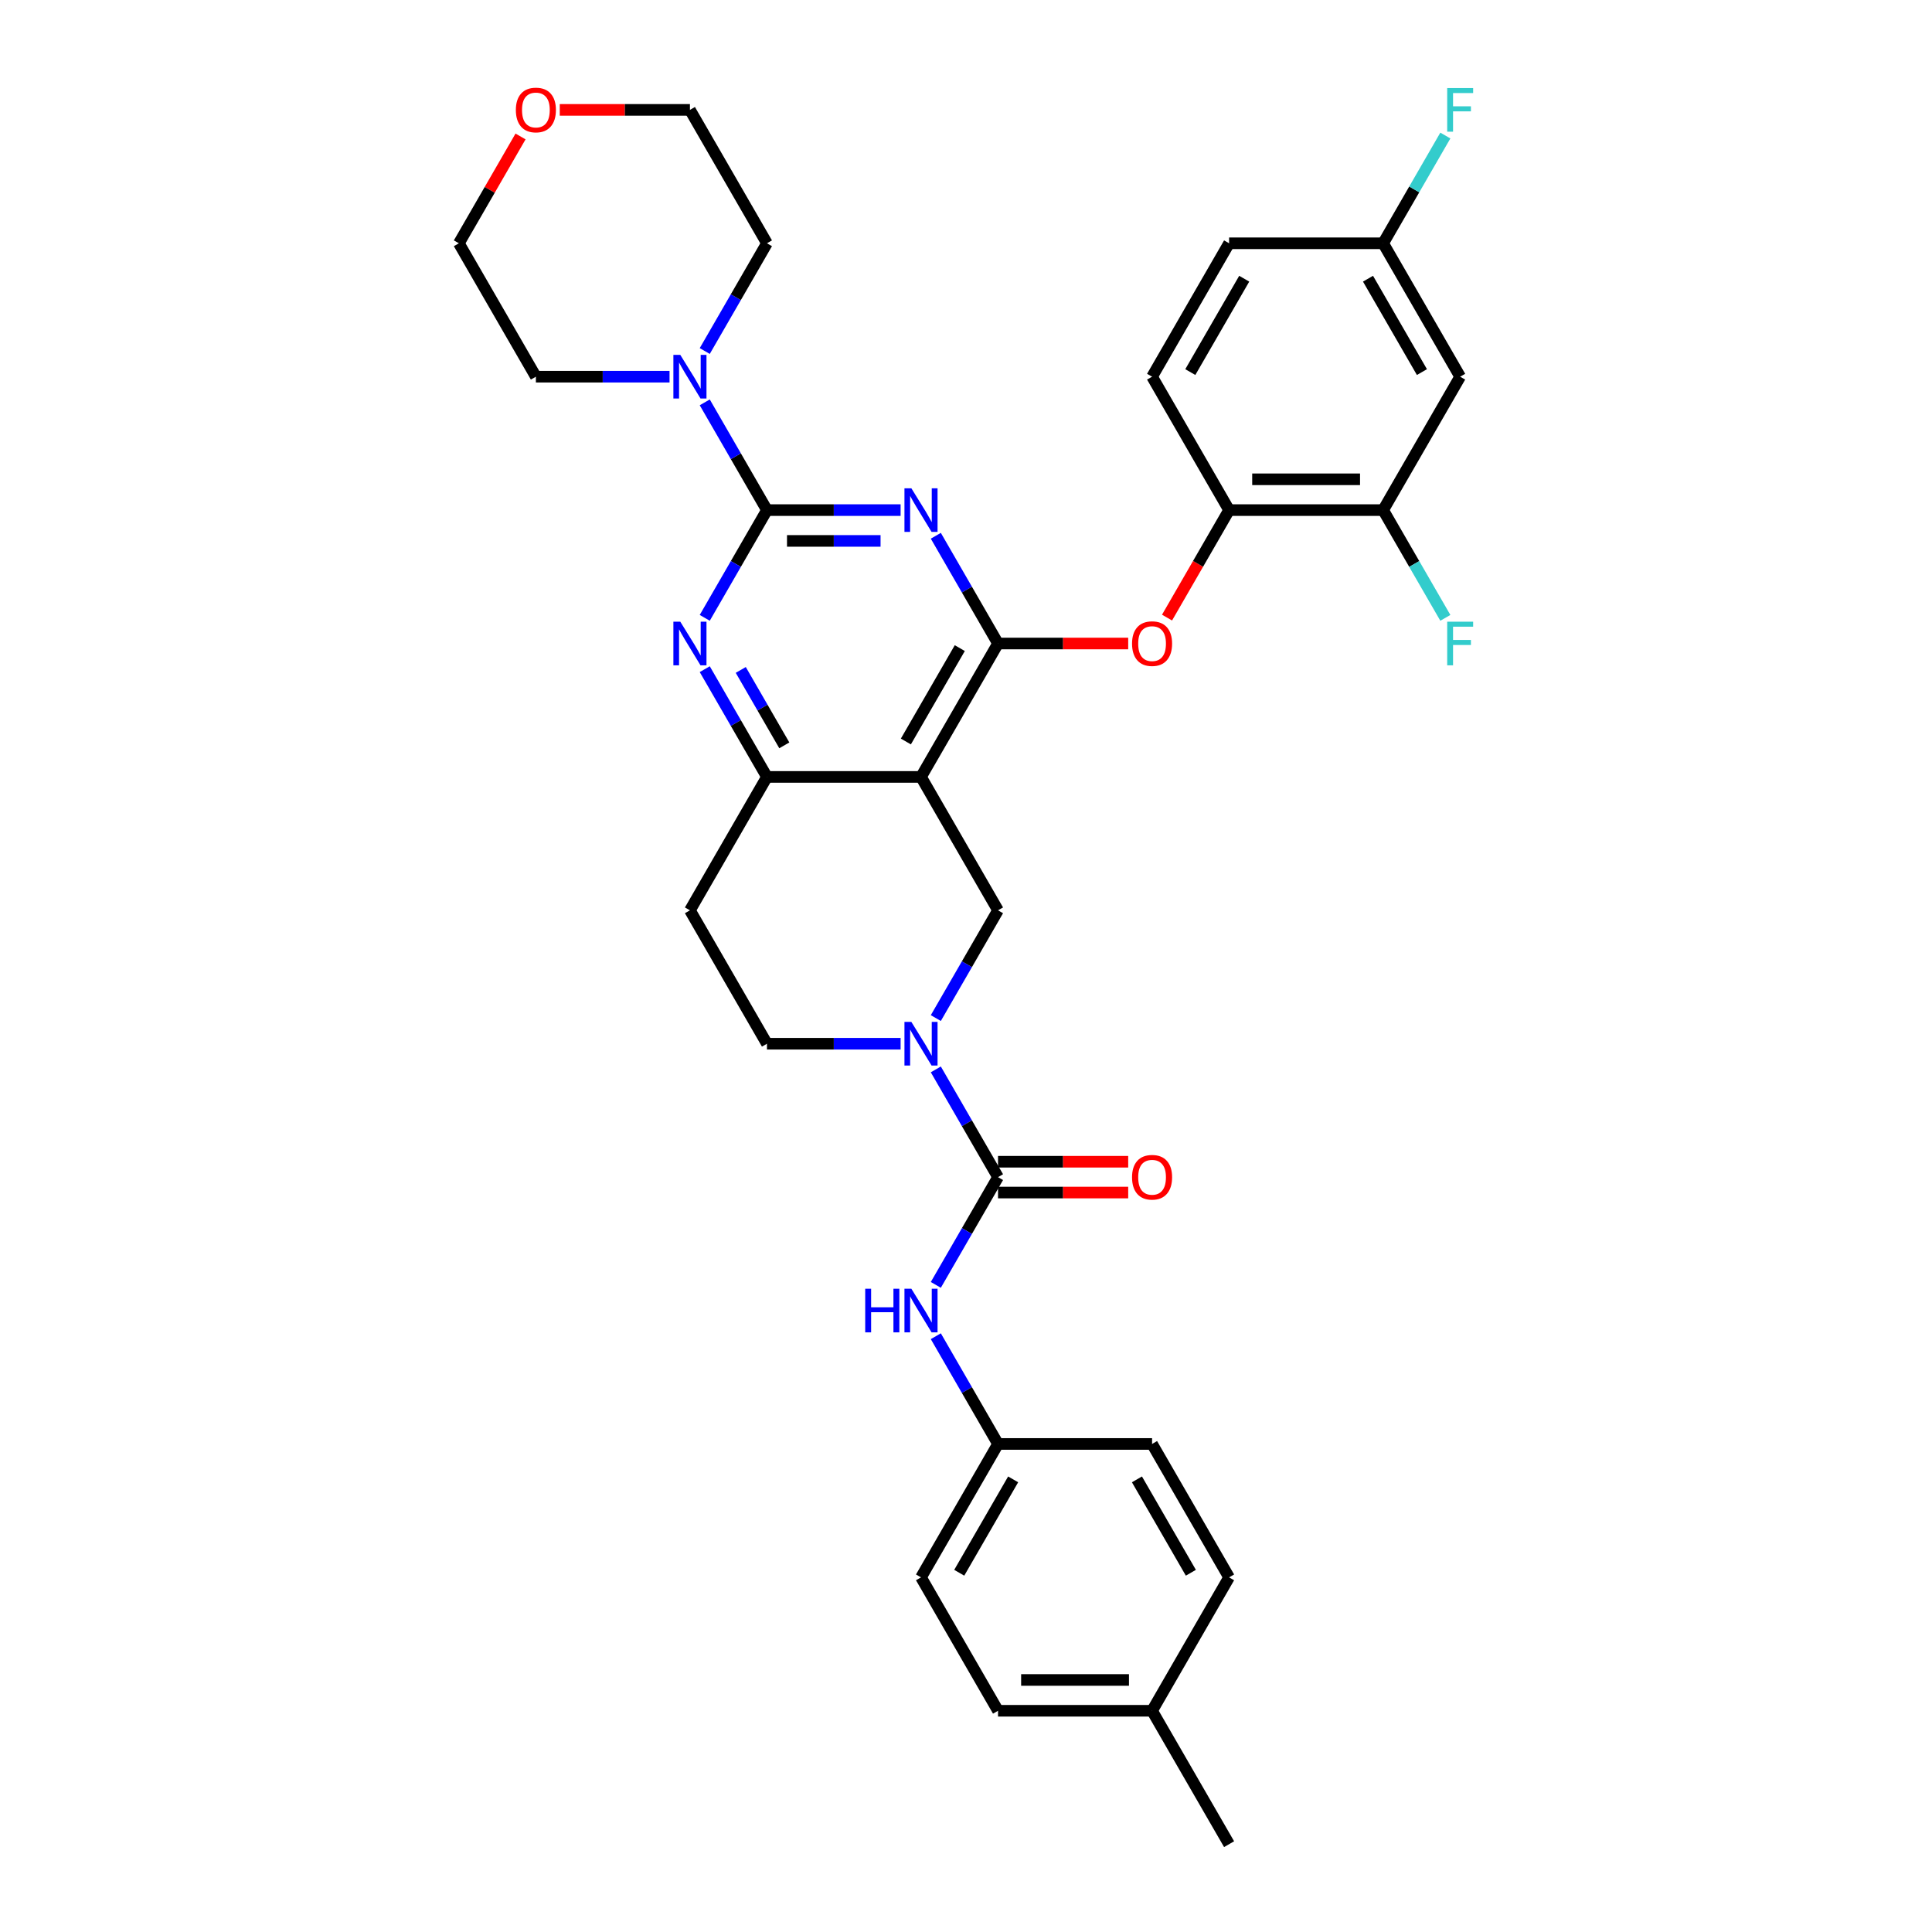 <?xml version='1.0' encoding='iso-8859-1'?>
<svg version='1.1' baseProfile='full'
              xmlns='http://www.w3.org/2000/svg'
                      xmlns:rdkit='http://www.rdkit.org/xml'
                      xmlns:xlink='http://www.w3.org/1999/xlink'
                  xml:space='preserve'
width='1000px' height='1000px' viewBox='0 0 1000 1000'>
<!-- END OF HEADER -->
<rect style='opacity:1.0;fill:#FFFFFF;stroke:none' width='1000' height='1000' x='0' y='0'> </rect>
<path class='bond-0' d='M 466.153,264.028 L 431.564,264.028' style='fill:none;fill-rule:evenodd;stroke:#0000FF;stroke-width:6px;stroke-linecap:butt;stroke-linejoin:miter;stroke-opacity:1' />
<path class='bond-0' d='M 431.564,264.028 L 396.976,264.028' style='fill:none;fill-rule:evenodd;stroke:#000000;stroke-width:6px;stroke-linecap:butt;stroke-linejoin:miter;stroke-opacity:1' />
<path class='bond-0' d='M 455.776,279.975 L 431.564,279.975' style='fill:none;fill-rule:evenodd;stroke:#0000FF;stroke-width:6px;stroke-linecap:butt;stroke-linejoin:miter;stroke-opacity:1' />
<path class='bond-0' d='M 431.564,279.975 L 407.352,279.975' style='fill:none;fill-rule:evenodd;stroke:#000000;stroke-width:6px;stroke-linecap:butt;stroke-linejoin:miter;stroke-opacity:1' />
<path class='bond-1' d='M 484.379,277.311 L 500.478,305.196' style='fill:none;fill-rule:evenodd;stroke:#0000FF;stroke-width:6px;stroke-linecap:butt;stroke-linejoin:miter;stroke-opacity:1' />
<path class='bond-1' d='M 500.478,305.196 L 516.577,333.08' style='fill:none;fill-rule:evenodd;stroke:#000000;stroke-width:6px;stroke-linecap:butt;stroke-linejoin:miter;stroke-opacity:1' />
<path class='bond-5' d='M 396.976,264.028 L 380.877,291.912' style='fill:none;fill-rule:evenodd;stroke:#000000;stroke-width:6px;stroke-linecap:butt;stroke-linejoin:miter;stroke-opacity:1' />
<path class='bond-5' d='M 380.877,291.912 L 364.778,319.796' style='fill:none;fill-rule:evenodd;stroke:#0000FF;stroke-width:6px;stroke-linecap:butt;stroke-linejoin:miter;stroke-opacity:1' />
<path class='bond-8' d='M 396.976,264.028 L 380.877,236.144' style='fill:none;fill-rule:evenodd;stroke:#000000;stroke-width:6px;stroke-linecap:butt;stroke-linejoin:miter;stroke-opacity:1' />
<path class='bond-8' d='M 380.877,236.144 L 364.778,208.26' style='fill:none;fill-rule:evenodd;stroke:#0000FF;stroke-width:6px;stroke-linecap:butt;stroke-linejoin:miter;stroke-opacity:1' />
<path class='bond-2' d='M 516.577,333.08 L 476.71,402.131' style='fill:none;fill-rule:evenodd;stroke:#000000;stroke-width:6px;stroke-linecap:butt;stroke-linejoin:miter;stroke-opacity:1' />
<path class='bond-2' d='M 496.786,335.464 L 468.879,383.8' style='fill:none;fill-rule:evenodd;stroke:#000000;stroke-width:6px;stroke-linecap:butt;stroke-linejoin:miter;stroke-opacity:1' />
<path class='bond-9' d='M 516.577,333.08 L 550.264,333.08' style='fill:none;fill-rule:evenodd;stroke:#000000;stroke-width:6px;stroke-linecap:butt;stroke-linejoin:miter;stroke-opacity:1' />
<path class='bond-9' d='M 550.264,333.08 L 583.952,333.08' style='fill:none;fill-rule:evenodd;stroke:#FF0000;stroke-width:6px;stroke-linecap:butt;stroke-linejoin:miter;stroke-opacity:1' />
<path class='bond-6' d='M 476.71,402.131 L 396.976,402.131' style='fill:none;fill-rule:evenodd;stroke:#000000;stroke-width:6px;stroke-linecap:butt;stroke-linejoin:miter;stroke-opacity:1' />
<path class='bond-7' d='M 476.71,402.131 L 516.577,471.183' style='fill:none;fill-rule:evenodd;stroke:#000000;stroke-width:6px;stroke-linecap:butt;stroke-linejoin:miter;stroke-opacity:1' />
<path class='bond-3' d='M 484.379,526.951 L 500.478,499.067' style='fill:none;fill-rule:evenodd;stroke:#0000FF;stroke-width:6px;stroke-linecap:butt;stroke-linejoin:miter;stroke-opacity:1' />
<path class='bond-3' d='M 500.478,499.067 L 516.577,471.183' style='fill:none;fill-rule:evenodd;stroke:#000000;stroke-width:6px;stroke-linecap:butt;stroke-linejoin:miter;stroke-opacity:1' />
<path class='bond-4' d='M 484.379,553.519 L 500.478,581.403' style='fill:none;fill-rule:evenodd;stroke:#0000FF;stroke-width:6px;stroke-linecap:butt;stroke-linejoin:miter;stroke-opacity:1' />
<path class='bond-4' d='M 500.478,581.403 L 516.577,609.287' style='fill:none;fill-rule:evenodd;stroke:#000000;stroke-width:6px;stroke-linecap:butt;stroke-linejoin:miter;stroke-opacity:1' />
<path class='bond-36' d='M 466.153,540.235 L 431.564,540.235' style='fill:none;fill-rule:evenodd;stroke:#0000FF;stroke-width:6px;stroke-linecap:butt;stroke-linejoin:miter;stroke-opacity:1' />
<path class='bond-36' d='M 431.564,540.235 L 396.976,540.235' style='fill:none;fill-rule:evenodd;stroke:#000000;stroke-width:6px;stroke-linecap:butt;stroke-linejoin:miter;stroke-opacity:1' />
<path class='bond-10' d='M 516.577,609.287 L 500.478,637.171' style='fill:none;fill-rule:evenodd;stroke:#000000;stroke-width:6px;stroke-linecap:butt;stroke-linejoin:miter;stroke-opacity:1' />
<path class='bond-10' d='M 500.478,637.171 L 484.379,665.055' style='fill:none;fill-rule:evenodd;stroke:#0000FF;stroke-width:6px;stroke-linecap:butt;stroke-linejoin:miter;stroke-opacity:1' />
<path class='bond-16' d='M 516.577,617.26 L 550.264,617.26' style='fill:none;fill-rule:evenodd;stroke:#000000;stroke-width:6px;stroke-linecap:butt;stroke-linejoin:miter;stroke-opacity:1' />
<path class='bond-16' d='M 550.264,617.26 L 583.952,617.26' style='fill:none;fill-rule:evenodd;stroke:#FF0000;stroke-width:6px;stroke-linecap:butt;stroke-linejoin:miter;stroke-opacity:1' />
<path class='bond-16' d='M 516.577,601.313 L 550.264,601.313' style='fill:none;fill-rule:evenodd;stroke:#000000;stroke-width:6px;stroke-linecap:butt;stroke-linejoin:miter;stroke-opacity:1' />
<path class='bond-16' d='M 550.264,601.313 L 583.952,601.313' style='fill:none;fill-rule:evenodd;stroke:#FF0000;stroke-width:6px;stroke-linecap:butt;stroke-linejoin:miter;stroke-opacity:1' />
<path class='bond-34' d='M 364.778,346.363 L 380.877,374.247' style='fill:none;fill-rule:evenodd;stroke:#0000FF;stroke-width:6px;stroke-linecap:butt;stroke-linejoin:miter;stroke-opacity:1' />
<path class='bond-34' d='M 380.877,374.247 L 396.976,402.131' style='fill:none;fill-rule:evenodd;stroke:#000000;stroke-width:6px;stroke-linecap:butt;stroke-linejoin:miter;stroke-opacity:1' />
<path class='bond-34' d='M 383.418,346.755 L 394.687,366.274' style='fill:none;fill-rule:evenodd;stroke:#0000FF;stroke-width:6px;stroke-linecap:butt;stroke-linejoin:miter;stroke-opacity:1' />
<path class='bond-34' d='M 394.687,366.274 L 405.956,385.793' style='fill:none;fill-rule:evenodd;stroke:#000000;stroke-width:6px;stroke-linecap:butt;stroke-linejoin:miter;stroke-opacity:1' />
<path class='bond-13' d='M 396.976,402.131 L 357.108,471.183' style='fill:none;fill-rule:evenodd;stroke:#000000;stroke-width:6px;stroke-linecap:butt;stroke-linejoin:miter;stroke-opacity:1' />
<path class='bond-29' d='M 346.552,194.976 L 311.963,194.976' style='fill:none;fill-rule:evenodd;stroke:#0000FF;stroke-width:6px;stroke-linecap:butt;stroke-linejoin:miter;stroke-opacity:1' />
<path class='bond-29' d='M 311.963,194.976 L 277.374,194.976' style='fill:none;fill-rule:evenodd;stroke:#000000;stroke-width:6px;stroke-linecap:butt;stroke-linejoin:miter;stroke-opacity:1' />
<path class='bond-30' d='M 364.778,181.692 L 380.877,153.808' style='fill:none;fill-rule:evenodd;stroke:#0000FF;stroke-width:6px;stroke-linecap:butt;stroke-linejoin:miter;stroke-opacity:1' />
<path class='bond-30' d='M 380.877,153.808 L 396.976,125.924' style='fill:none;fill-rule:evenodd;stroke:#000000;stroke-width:6px;stroke-linecap:butt;stroke-linejoin:miter;stroke-opacity:1' />
<path class='bond-11' d='M 604.054,319.668 L 620.116,291.848' style='fill:none;fill-rule:evenodd;stroke:#FF0000;stroke-width:6px;stroke-linecap:butt;stroke-linejoin:miter;stroke-opacity:1' />
<path class='bond-11' d='M 620.116,291.848 L 636.178,264.028' style='fill:none;fill-rule:evenodd;stroke:#000000;stroke-width:6px;stroke-linecap:butt;stroke-linejoin:miter;stroke-opacity:1' />
<path class='bond-19' d='M 484.379,691.622 L 500.478,719.506' style='fill:none;fill-rule:evenodd;stroke:#0000FF;stroke-width:6px;stroke-linecap:butt;stroke-linejoin:miter;stroke-opacity:1' />
<path class='bond-19' d='M 500.478,719.506 L 516.577,747.39' style='fill:none;fill-rule:evenodd;stroke:#000000;stroke-width:6px;stroke-linecap:butt;stroke-linejoin:miter;stroke-opacity:1' />
<path class='bond-12' d='M 636.178,264.028 L 715.912,264.028' style='fill:none;fill-rule:evenodd;stroke:#000000;stroke-width:6px;stroke-linecap:butt;stroke-linejoin:miter;stroke-opacity:1' />
<path class='bond-12' d='M 648.138,248.081 L 703.952,248.081' style='fill:none;fill-rule:evenodd;stroke:#000000;stroke-width:6px;stroke-linecap:butt;stroke-linejoin:miter;stroke-opacity:1' />
<path class='bond-17' d='M 636.178,264.028 L 596.311,194.976' style='fill:none;fill-rule:evenodd;stroke:#000000;stroke-width:6px;stroke-linecap:butt;stroke-linejoin:miter;stroke-opacity:1' />
<path class='bond-14' d='M 715.912,264.028 L 755.779,194.976' style='fill:none;fill-rule:evenodd;stroke:#000000;stroke-width:6px;stroke-linecap:butt;stroke-linejoin:miter;stroke-opacity:1' />
<path class='bond-21' d='M 715.912,264.028 L 732.011,291.912' style='fill:none;fill-rule:evenodd;stroke:#000000;stroke-width:6px;stroke-linecap:butt;stroke-linejoin:miter;stroke-opacity:1' />
<path class='bond-21' d='M 732.011,291.912 L 748.11,319.796' style='fill:none;fill-rule:evenodd;stroke:#33CCCC;stroke-width:6px;stroke-linecap:butt;stroke-linejoin:miter;stroke-opacity:1' />
<path class='bond-15' d='M 357.108,471.183 L 396.976,540.235' style='fill:none;fill-rule:evenodd;stroke:#000000;stroke-width:6px;stroke-linecap:butt;stroke-linejoin:miter;stroke-opacity:1' />
<path class='bond-20' d='M 755.779,194.976 L 715.912,125.924' style='fill:none;fill-rule:evenodd;stroke:#000000;stroke-width:6px;stroke-linecap:butt;stroke-linejoin:miter;stroke-opacity:1' />
<path class='bond-20' d='M 735.989,192.592 L 708.082,144.255' style='fill:none;fill-rule:evenodd;stroke:#000000;stroke-width:6px;stroke-linecap:butt;stroke-linejoin:miter;stroke-opacity:1' />
<path class='bond-22' d='M 596.311,194.976 L 636.178,125.924' style='fill:none;fill-rule:evenodd;stroke:#000000;stroke-width:6px;stroke-linecap:butt;stroke-linejoin:miter;stroke-opacity:1' />
<path class='bond-22' d='M 616.101,192.592 L 644.008,144.255' style='fill:none;fill-rule:evenodd;stroke:#000000;stroke-width:6px;stroke-linecap:butt;stroke-linejoin:miter;stroke-opacity:1' />
<path class='bond-18' d='M 289.733,56.873 L 323.421,56.873' style='fill:none;fill-rule:evenodd;stroke:#FF0000;stroke-width:6px;stroke-linecap:butt;stroke-linejoin:miter;stroke-opacity:1' />
<path class='bond-18' d='M 323.421,56.873 L 357.108,56.873' style='fill:none;fill-rule:evenodd;stroke:#000000;stroke-width:6px;stroke-linecap:butt;stroke-linejoin:miter;stroke-opacity:1' />
<path class='bond-35' d='M 269.429,70.635 L 253.468,98.279' style='fill:none;fill-rule:evenodd;stroke:#FF0000;stroke-width:6px;stroke-linecap:butt;stroke-linejoin:miter;stroke-opacity:1' />
<path class='bond-35' d='M 253.468,98.279 L 237.507,125.924' style='fill:none;fill-rule:evenodd;stroke:#000000;stroke-width:6px;stroke-linecap:butt;stroke-linejoin:miter;stroke-opacity:1' />
<path class='bond-25' d='M 516.577,747.39 L 596.311,747.39' style='fill:none;fill-rule:evenodd;stroke:#000000;stroke-width:6px;stroke-linecap:butt;stroke-linejoin:miter;stroke-opacity:1' />
<path class='bond-26' d='M 516.577,747.39 L 476.71,816.442' style='fill:none;fill-rule:evenodd;stroke:#000000;stroke-width:6px;stroke-linecap:butt;stroke-linejoin:miter;stroke-opacity:1' />
<path class='bond-26' d='M 524.407,765.721 L 496.5,814.058' style='fill:none;fill-rule:evenodd;stroke:#000000;stroke-width:6px;stroke-linecap:butt;stroke-linejoin:miter;stroke-opacity:1' />
<path class='bond-23' d='M 715.912,125.924 L 732.011,98.04' style='fill:none;fill-rule:evenodd;stroke:#000000;stroke-width:6px;stroke-linecap:butt;stroke-linejoin:miter;stroke-opacity:1' />
<path class='bond-23' d='M 732.011,98.04 L 748.11,70.156' style='fill:none;fill-rule:evenodd;stroke:#33CCCC;stroke-width:6px;stroke-linecap:butt;stroke-linejoin:miter;stroke-opacity:1' />
<path class='bond-37' d='M 715.912,125.924 L 636.178,125.924' style='fill:none;fill-rule:evenodd;stroke:#000000;stroke-width:6px;stroke-linecap:butt;stroke-linejoin:miter;stroke-opacity:1' />
<path class='bond-24' d='M 596.311,885.494 L 516.577,885.494' style='fill:none;fill-rule:evenodd;stroke:#000000;stroke-width:6px;stroke-linecap:butt;stroke-linejoin:miter;stroke-opacity:1' />
<path class='bond-24' d='M 584.351,869.547 L 528.537,869.547' style='fill:none;fill-rule:evenodd;stroke:#000000;stroke-width:6px;stroke-linecap:butt;stroke-linejoin:miter;stroke-opacity:1' />
<path class='bond-33' d='M 596.311,885.494 L 636.178,954.545' style='fill:none;fill-rule:evenodd;stroke:#000000;stroke-width:6px;stroke-linecap:butt;stroke-linejoin:miter;stroke-opacity:1' />
<path class='bond-38' d='M 596.311,885.494 L 636.178,816.442' style='fill:none;fill-rule:evenodd;stroke:#000000;stroke-width:6px;stroke-linecap:butt;stroke-linejoin:miter;stroke-opacity:1' />
<path class='bond-27' d='M 596.311,747.39 L 636.178,816.442' style='fill:none;fill-rule:evenodd;stroke:#000000;stroke-width:6px;stroke-linecap:butt;stroke-linejoin:miter;stroke-opacity:1' />
<path class='bond-27' d='M 588.481,765.721 L 616.387,814.058' style='fill:none;fill-rule:evenodd;stroke:#000000;stroke-width:6px;stroke-linecap:butt;stroke-linejoin:miter;stroke-opacity:1' />
<path class='bond-28' d='M 476.71,816.442 L 516.577,885.494' style='fill:none;fill-rule:evenodd;stroke:#000000;stroke-width:6px;stroke-linecap:butt;stroke-linejoin:miter;stroke-opacity:1' />
<path class='bond-32' d='M 277.374,194.976 L 237.507,125.924' style='fill:none;fill-rule:evenodd;stroke:#000000;stroke-width:6px;stroke-linecap:butt;stroke-linejoin:miter;stroke-opacity:1' />
<path class='bond-31' d='M 396.976,125.924 L 357.108,56.873' style='fill:none;fill-rule:evenodd;stroke:#000000;stroke-width:6px;stroke-linecap:butt;stroke-linejoin:miter;stroke-opacity:1' />
<path  class='atom-0' d='M 471.718 252.737
L 479.118 264.698
Q 479.851 265.878, 481.031 268.014
Q 482.211 270.151, 482.275 270.279
L 482.275 252.737
L 485.273 252.737
L 485.273 275.318
L 482.179 275.318
L 474.238 262.242
Q 473.313 260.711, 472.324 258.957
Q 471.367 257.203, 471.08 256.66
L 471.08 275.318
L 468.146 275.318
L 468.146 252.737
L 471.718 252.737
' fill='#0000FF'/>
<path  class='atom-4' d='M 471.718 528.944
L 479.118 540.905
Q 479.851 542.085, 481.031 544.222
Q 482.211 546.358, 482.275 546.486
L 482.275 528.944
L 485.273 528.944
L 485.273 551.525
L 482.179 551.525
L 474.238 538.449
Q 473.313 536.918, 472.324 535.164
Q 471.367 533.41, 471.08 532.867
L 471.08 551.525
L 468.146 551.525
L 468.146 528.944
L 471.718 528.944
' fill='#0000FF'/>
<path  class='atom-6' d='M 352.117 321.789
L 359.516 333.749
Q 360.25 334.929, 361.43 337.066
Q 362.61 339.203, 362.674 339.331
L 362.674 321.789
L 365.672 321.789
L 365.672 344.37
L 362.578 344.37
L 354.637 331.293
Q 353.712 329.763, 352.723 328.008
Q 351.766 326.254, 351.479 325.712
L 351.479 344.37
L 348.545 344.37
L 348.545 321.789
L 352.117 321.789
' fill='#0000FF'/>
<path  class='atom-9' d='M 352.117 183.686
L 359.516 195.646
Q 360.25 196.826, 361.43 198.963
Q 362.61 201.1, 362.674 201.227
L 362.674 183.686
L 365.672 183.686
L 365.672 206.266
L 362.578 206.266
L 354.637 193.19
Q 353.712 191.659, 352.723 189.905
Q 351.766 188.151, 351.479 187.609
L 351.479 206.266
L 348.545 206.266
L 348.545 183.686
L 352.117 183.686
' fill='#0000FF'/>
<path  class='atom-10' d='M 585.945 333.143
Q 585.945 327.721, 588.624 324.692
Q 591.304 321.662, 596.311 321.662
Q 601.318 321.662, 603.997 324.692
Q 606.676 327.721, 606.676 333.143
Q 606.676 338.629, 603.965 341.755
Q 601.254 344.848, 596.311 344.848
Q 591.335 344.848, 588.624 341.755
Q 585.945 338.661, 585.945 333.143
M 596.311 342.297
Q 599.755 342.297, 601.605 340
Q 603.487 337.672, 603.487 333.143
Q 603.487 328.71, 601.605 326.478
Q 599.755 324.213, 596.311 324.213
Q 592.866 324.213, 590.985 326.446
Q 589.135 328.678, 589.135 333.143
Q 589.135 337.704, 590.985 340
Q 592.866 342.297, 596.311 342.297
' fill='#FF0000'/>
<path  class='atom-11' d='M 447.83 667.048
L 450.892 667.048
L 450.892 676.648
L 462.437 676.648
L 462.437 667.048
L 465.499 667.048
L 465.499 689.629
L 462.437 689.629
L 462.437 679.2
L 450.892 679.2
L 450.892 689.629
L 447.83 689.629
L 447.83 667.048
' fill='#0000FF'/>
<path  class='atom-11' d='M 471.718 667.048
L 479.118 679.008
Q 479.851 680.188, 481.031 682.325
Q 482.211 684.462, 482.275 684.59
L 482.275 667.048
L 485.273 667.048
L 485.273 689.629
L 482.179 689.629
L 474.238 676.552
Q 473.313 675.021, 472.324 673.267
Q 471.367 671.513, 471.08 670.971
L 471.08 689.629
L 468.146 689.629
L 468.146 667.048
L 471.718 667.048
' fill='#0000FF'/>
<path  class='atom-17' d='M 585.945 609.35
Q 585.945 603.928, 588.624 600.899
Q 591.304 597.869, 596.311 597.869
Q 601.318 597.869, 603.997 600.899
Q 606.676 603.928, 606.676 609.35
Q 606.676 614.836, 603.965 617.962
Q 601.254 621.055, 596.311 621.055
Q 591.335 621.055, 588.624 617.962
Q 585.945 614.868, 585.945 609.35
M 596.311 618.504
Q 599.755 618.504, 601.605 616.208
Q 603.487 613.879, 603.487 609.35
Q 603.487 604.917, 601.605 602.685
Q 599.755 600.42, 596.311 600.42
Q 592.866 600.42, 590.985 602.653
Q 589.135 604.885, 589.135 609.35
Q 589.135 613.911, 590.985 616.208
Q 592.866 618.504, 596.311 618.504
' fill='#FF0000'/>
<path  class='atom-19' d='M 267.009 56.936
Q 267.009 51.514, 269.688 48.484
Q 272.367 45.455, 277.374 45.455
Q 282.382 45.455, 285.061 48.484
Q 287.74 51.514, 287.74 56.936
Q 287.74 62.422, 285.029 65.547
Q 282.318 68.641, 277.374 68.641
Q 272.399 68.641, 269.688 65.547
Q 267.009 62.454, 267.009 56.936
M 277.374 66.09
Q 280.819 66.09, 282.669 63.793
Q 284.55 61.465, 284.55 56.936
Q 284.55 52.503, 282.669 50.27
Q 280.819 48.006, 277.374 48.006
Q 273.93 48.006, 272.048 50.239
Q 270.198 52.471, 270.198 56.936
Q 270.198 61.497, 272.048 63.793
Q 273.93 66.09, 277.374 66.09
' fill='#FF0000'/>
<path  class='atom-22' d='M 749.065 321.789
L 762.493 321.789
L 762.493 324.373
L 752.095 324.373
L 752.095 331.23
L 761.345 331.23
L 761.345 333.845
L 752.095 333.845
L 752.095 344.37
L 749.065 344.37
L 749.065 321.789
' fill='#33CCCC'/>
<path  class='atom-24' d='M 749.065 45.582
L 762.493 45.582
L 762.493 48.166
L 752.095 48.166
L 752.095 55.023
L 761.345 55.023
L 761.345 57.638
L 752.095 57.638
L 752.095 68.163
L 749.065 68.163
L 749.065 45.582
' fill='#33CCCC'/>
</svg>
